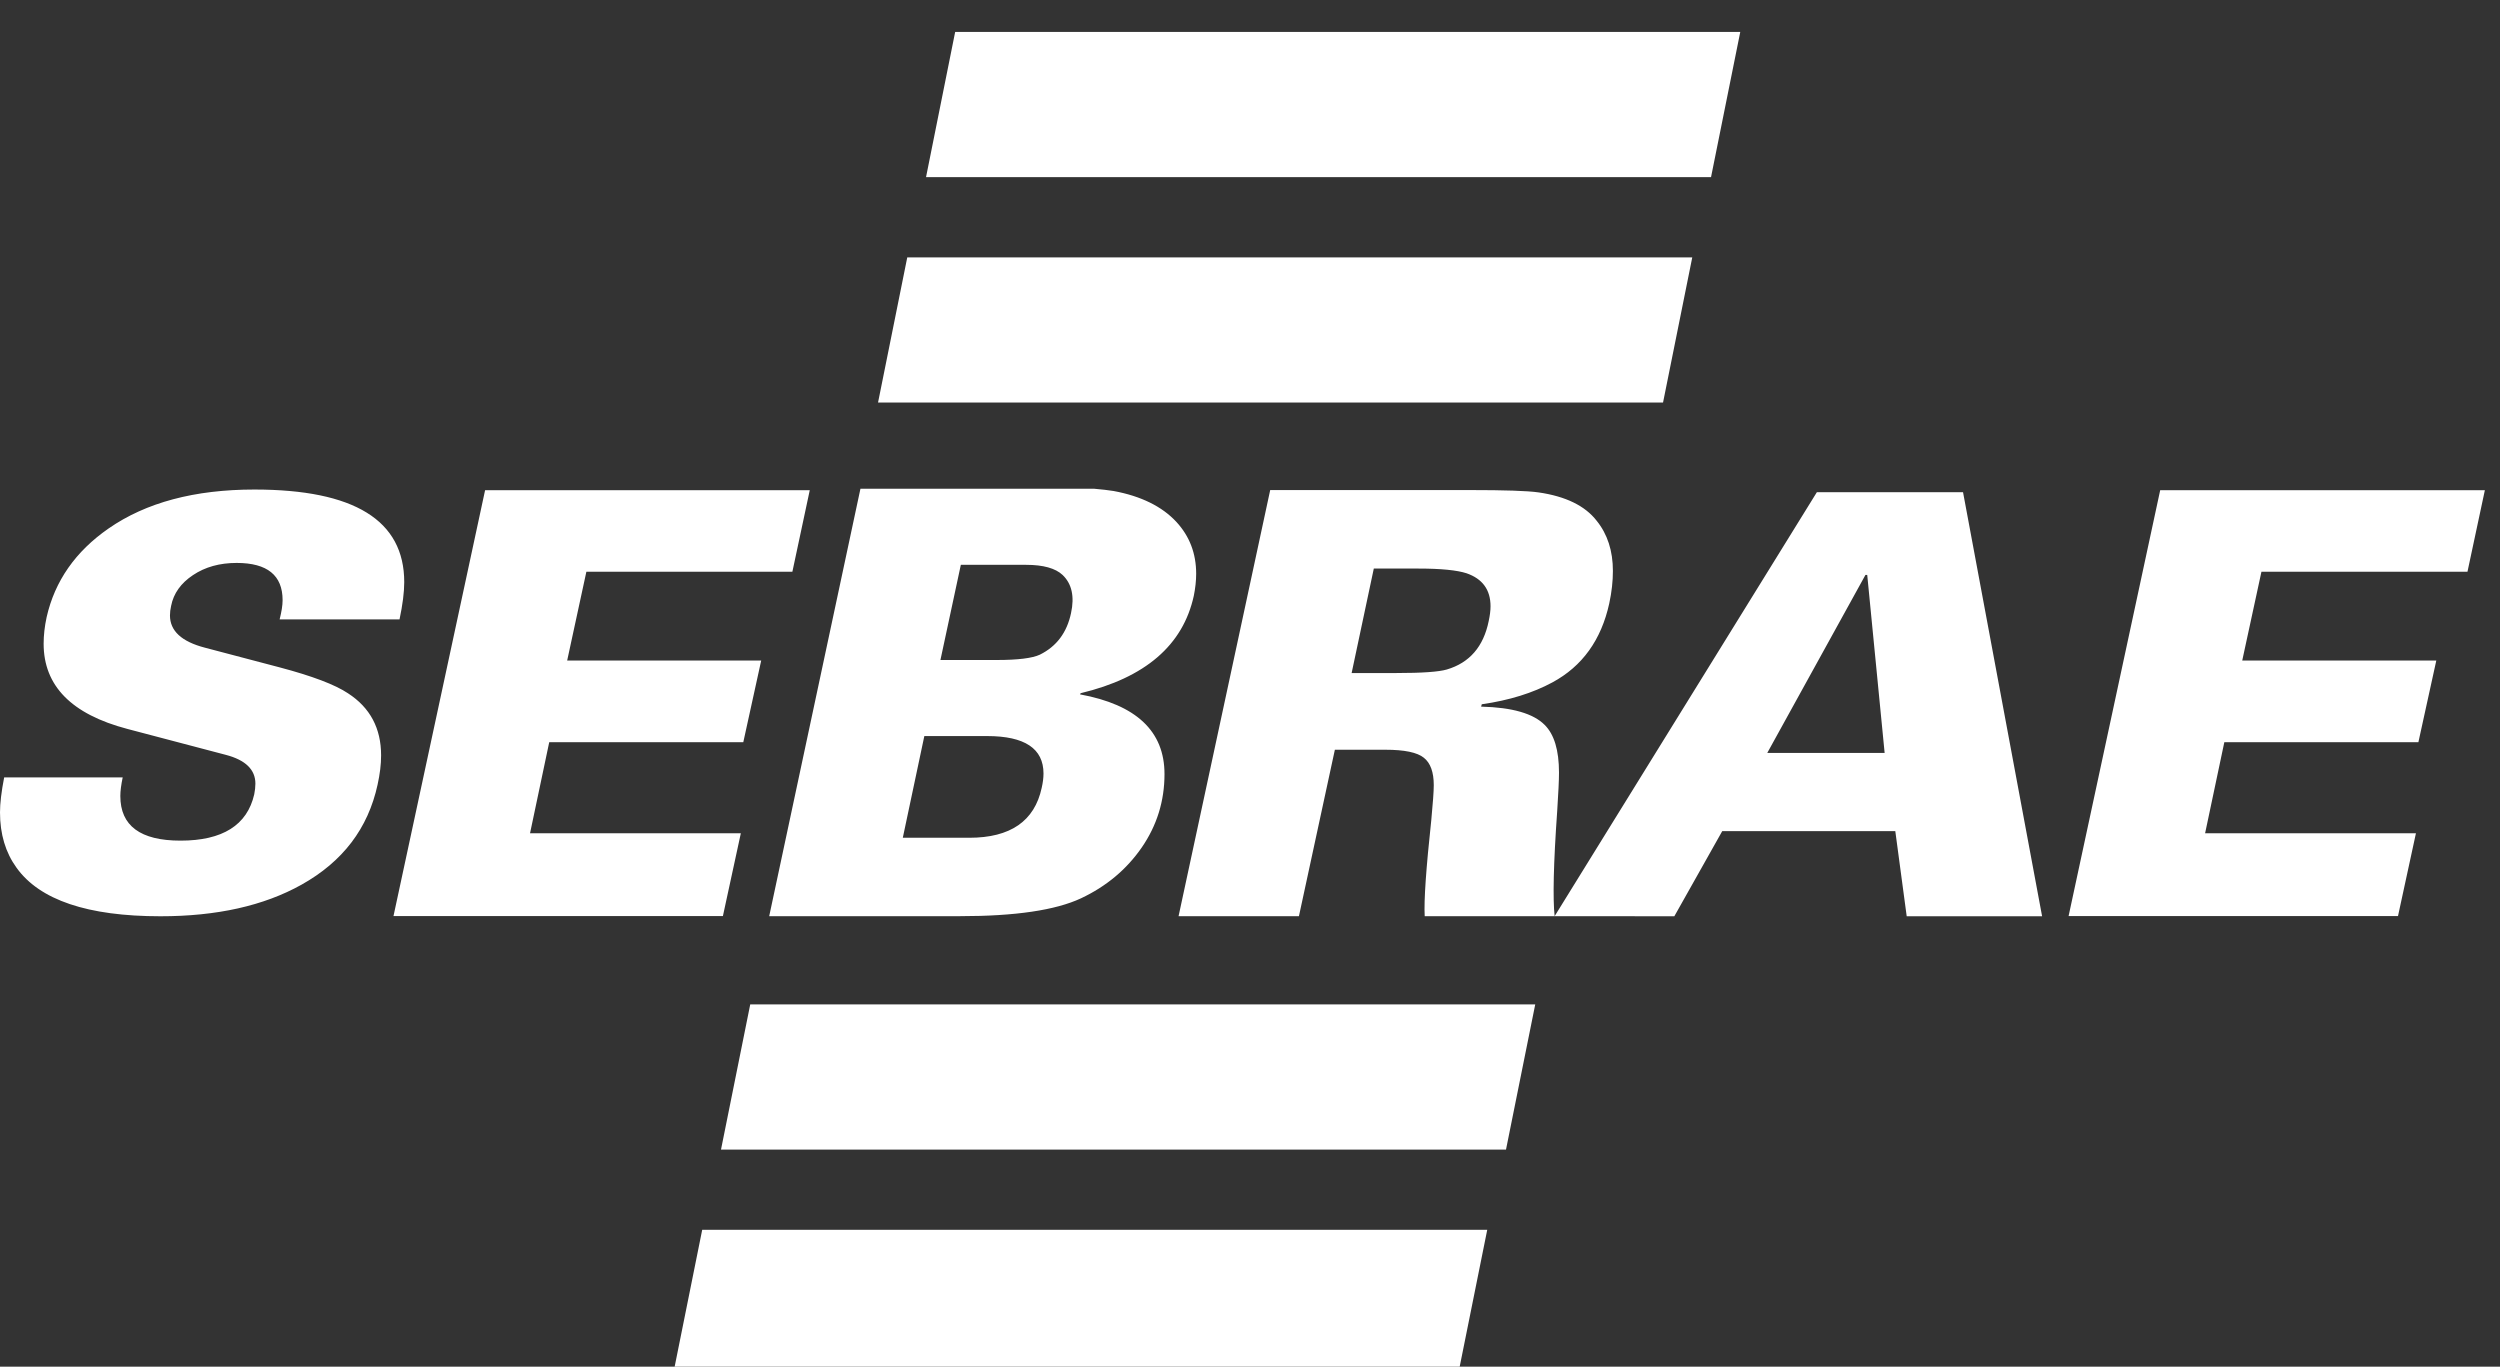 <svg width="75" height="41" viewBox="0 0 75 41" fill="none" xmlns="http://www.w3.org/2000/svg">
<rect x="0" y="0" width="75" height="41" fill="#333333" stroke="none"/>
<path fill-rule="evenodd" clip-rule="evenodd" d="M41.214 17.057L40.549 20.191H41.896C42.664 20.191 43.167 20.155 43.404 20.085C44.085 19.884 44.505 19.4 44.661 18.632C44.697 18.466 44.716 18.318 44.716 18.19C44.716 17.694 44.476 17.365 43.996 17.198C43.708 17.105 43.227 17.057 42.559 17.057H41.214ZM53.018 22.588H56.539L56.017 17.249H55.963L53.018 22.588ZM27.73 22.082L27.084 25.133H29.078C30.313 25.133 31.036 24.633 31.251 23.635C31.286 23.481 31.305 23.337 31.305 23.206C31.305 22.457 30.742 22.082 29.615 22.082H27.73ZM28.825 16.945L28.213 19.8H29.903C30.537 19.8 30.969 19.746 31.196 19.64C31.699 19.391 32.009 18.974 32.131 18.392C32.24 17.893 32.153 17.512 31.878 17.249C31.664 17.048 31.299 16.945 30.784 16.945H28.825ZM23.076 27.485L25.813 14.663H32.832C33.056 14.682 33.248 14.705 33.408 14.73C34.234 14.884 34.864 15.195 35.293 15.659C35.687 16.087 35.885 16.603 35.885 17.211C35.885 17.425 35.86 17.646 35.815 17.87C35.492 19.355 34.359 20.332 32.419 20.796L32.4 20.831C34.09 21.141 34.935 21.938 34.935 23.222C34.935 24.032 34.707 24.764 34.253 25.424C33.798 26.083 33.19 26.592 32.429 26.95C31.667 27.306 30.46 27.485 28.809 27.485H23.076ZM0.125 23.321H3.681C3.633 23.548 3.61 23.734 3.61 23.881C3.61 24.774 4.212 25.219 5.415 25.219C6.676 25.219 7.416 24.755 7.627 23.83C7.649 23.718 7.662 23.609 7.662 23.51C7.662 23.09 7.368 22.802 6.776 22.646L3.822 21.868C2.144 21.426 1.309 20.575 1.309 19.311C1.309 19.061 1.338 18.795 1.399 18.514C1.645 17.429 2.266 16.542 3.258 15.854C4.378 15.076 5.838 14.686 7.63 14.686C10.629 14.686 12.127 15.611 12.127 17.464C12.127 17.768 12.079 18.142 11.986 18.581H8.389C8.446 18.354 8.478 18.165 8.478 18.005C8.478 17.259 8.018 16.888 7.099 16.888C6.59 16.888 6.155 17.009 5.79 17.253C5.425 17.496 5.207 17.803 5.134 18.174C5.111 18.277 5.099 18.373 5.099 18.462C5.099 18.927 5.447 19.247 6.142 19.429L8.389 20.021C9.368 20.28 10.053 20.54 10.44 20.799C11.103 21.228 11.433 21.849 11.433 22.662C11.433 22.934 11.397 23.225 11.327 23.542C11.042 24.851 10.284 25.849 9.045 26.541C7.912 27.174 6.504 27.488 4.814 27.488C2.631 27.488 1.191 27.002 0.496 26.032C0.166 25.577 0 25.024 0 24.371C0 24.099 0.042 23.75 0.125 23.321ZM11.804 27.485L14.553 14.705H24.293L23.771 17.153H17.591L17.015 19.816H22.836L22.299 22.265H16.477L15.901 24.998H22.225L21.687 27.482H11.804V27.485ZM62.057 27.485L64.806 14.705H74.546L74.024 17.153H67.843L67.267 19.816H73.089L72.552 22.265H66.73L66.153 24.998H72.478L71.94 27.482H62.057V27.485ZM27.781 5.314H51.331L52.208 0.958H28.655L27.781 5.314ZM26.341 12.077H49.891L50.768 7.721H27.218L26.341 12.077ZM21.63 34.488H45.18L46.057 30.132H22.507L21.63 34.488ZM20.189 41.251H43.74L44.617 36.895H21.066L20.189 41.251ZM46.639 27.485L54.506 14.766H58.891L61.263 27.488H57.201L56.859 24.934H51.667L50.23 27.488L46.639 27.485H42.741C42.715 27.011 42.783 26.051 42.939 24.598C42.987 24.089 43.013 23.743 43.013 23.555C43.013 23.164 42.914 22.889 42.715 22.732C42.517 22.572 42.133 22.492 41.557 22.492H40.046L38.968 27.485H35.357L38.106 14.702H44.108C45.138 14.702 45.82 14.724 46.156 14.772C46.969 14.89 47.551 15.172 47.9 15.623C48.224 16.023 48.387 16.526 48.387 17.128C48.387 17.435 48.352 17.758 48.278 18.101C48.038 19.198 47.468 19.989 46.572 20.472C45.986 20.789 45.279 21.01 44.453 21.128L44.434 21.199C45.369 21.221 46.002 21.407 46.339 21.746C46.627 22.031 46.77 22.508 46.77 23.18C46.77 23.404 46.751 23.788 46.716 24.332C46.604 25.913 46.582 26.963 46.639 27.485Z" fill="white"/>
</svg>
